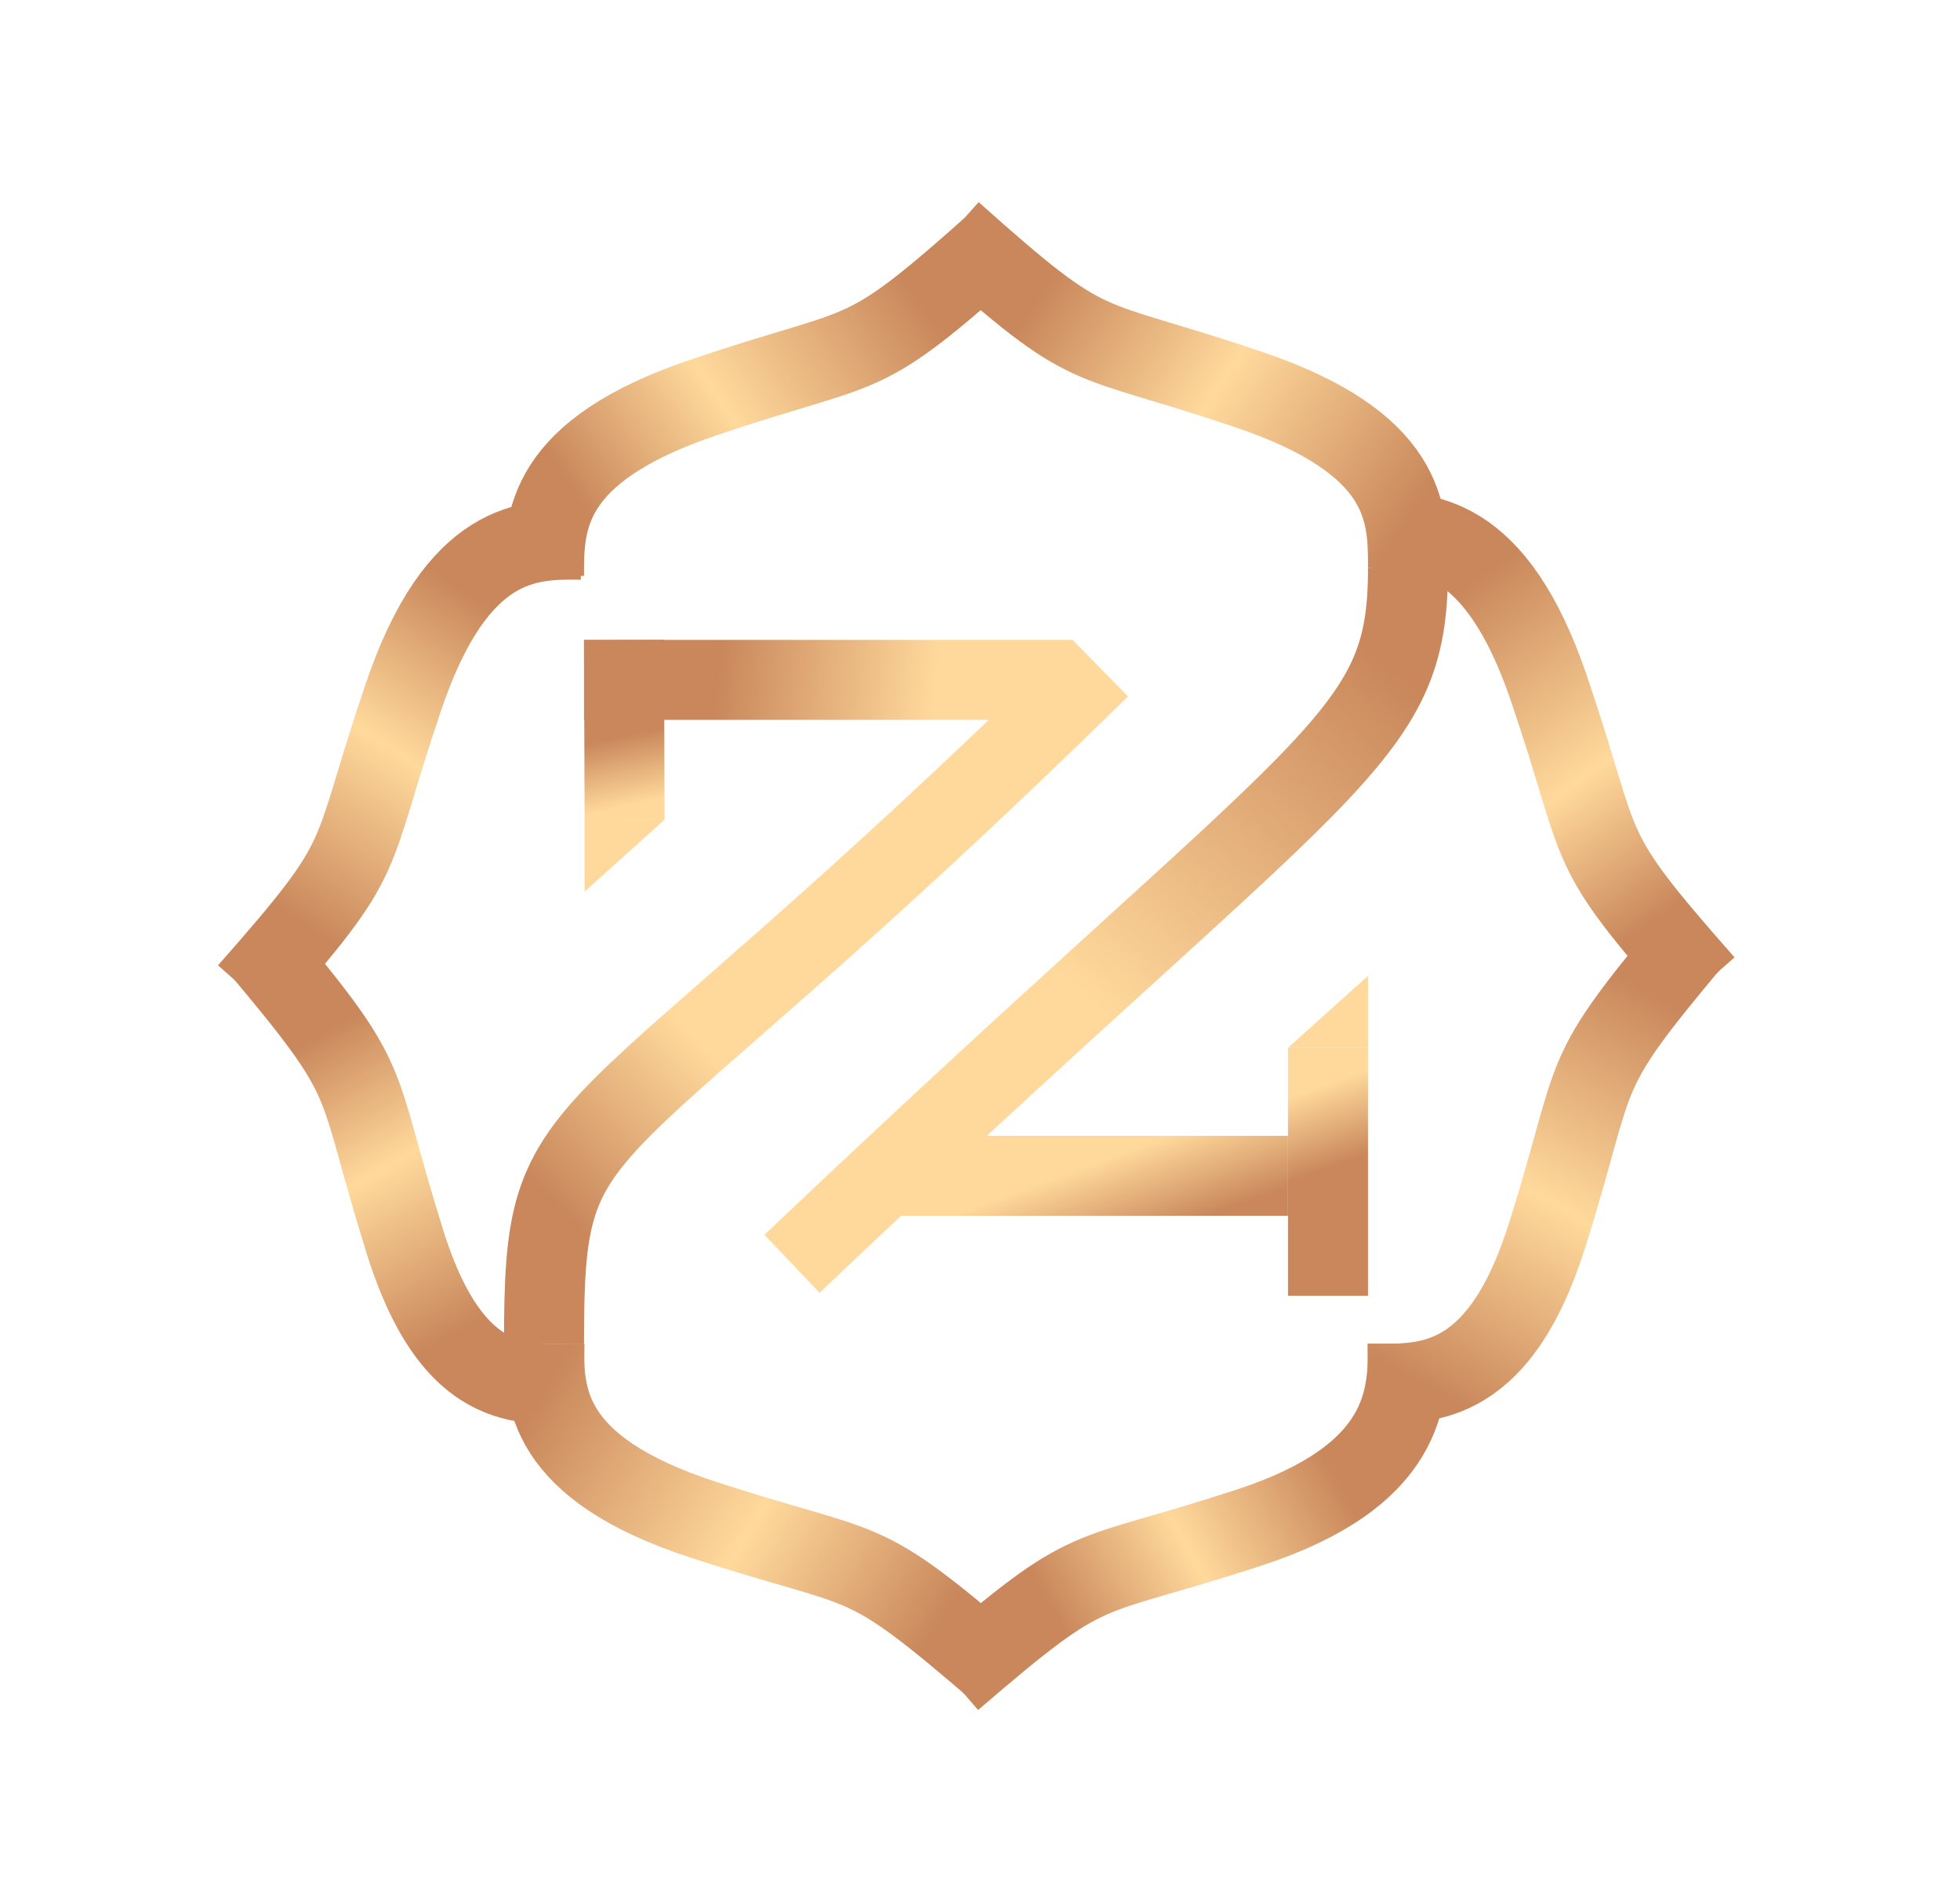 <?xml version="1.0" encoding="UTF-8"?> <svg xmlns="http://www.w3.org/2000/svg" width="245" height="238" viewBox="0 0 245 238" fill="none"><path d="M134 85L72.999 85" stroke="url(#paint0_linear_2171_25)" stroke-width="10"></path><path d="M68 168C68 136.5 71.528 148.206 137.5 83.5" stroke="url(#paint1_linear_2171_25)" stroke-width="10"></path><path d="M78 80L78.074 102.5" stroke="url(#paint2_linear_2171_25)" stroke-width="10"></path><path d="M83.075 102.468L73.077 111.469L73.076 102.468L83.075 102.468Z" fill="#FFD99C"></path><path d="M73.001 173C66.502 172.927 56.907 175.3 50.638 155.314C43.888 133.79 47.36 136.186 32.07 118.008" stroke="url(#paint3_linear_2171_25)" stroke-width="10"></path><path d="M72.66 67.476C66.161 67.399 57.161 67.296 50.431 87.131C43.182 108.492 46.709 106.177 31.001 123.996" stroke="url(#paint4_linear_2171_25)" stroke-width="10"></path><path d="M176 168C176.002 174.5 176 184.5 156.088 191C134.644 198 137 194.5 119 210" stroke="url(#paint5_linear_2171_25)" stroke-width="10"></path><path d="M68 168C67.998 174.5 68 183.5 87.912 190C109.356 197 107 193.5 124.999 209" stroke="url(#paint6_linear_2171_25)" stroke-width="10"></path><path d="M171 173C177.499 172.927 187.162 174.3 193.43 154.314C200.181 132.791 196.708 135.187 211.998 117.009" stroke="url(#paint7_linear_2171_25)" stroke-width="10"></path><path d="M171.406 66.476C177.906 66.399 186.905 66.296 193.636 86.131C200.884 107.492 197.357 105.177 213.065 122.996" stroke="url(#paint8_linear_2171_25)" stroke-width="10"></path><path d="M176 71C176.002 64.259 176 55.444 156.088 48.704C134.644 41.444 137 45.074 119 29" stroke="url(#paint9_linear_2171_25)" stroke-width="10"></path><path d="M68 72C67.998 65.259 68 56.444 87.912 49.704C109.356 42.444 107.001 46.074 125 30" stroke="url(#paint10_linear_2171_25)" stroke-width="10"></path><path d="M176 71C176 93 166.65 93.701 99 158" stroke="url(#paint11_linear_2171_25)" stroke-width="10"></path><path d="M161 147H141.233H111" stroke="url(#paint12_linear_2171_25)" stroke-width="10"></path><path d="M166 131V162" stroke="url(#paint13_linear_2171_25)" stroke-width="10"></path><path d="M161 131L171 122V131H161Z" fill="#FFD99C"></path><defs><linearGradient id="paint0_linear_2171_25" x1="130.5" y1="88.5" x2="88.989" y2="84.613" gradientUnits="userSpaceOnUse"><stop offset="0.327" stop-color="#FFD99C"></stop><stop offset="0.982" stop-color="#C9875B"></stop></linearGradient><linearGradient id="paint1_linear_2171_25" x1="134.5" y1="85.5" x2="68" y2="149.5" gradientUnits="userSpaceOnUse"><stop offset="0.704" stop-color="#FFD99C"></stop><stop offset="0.997" stop-color="#C9875B"></stop></linearGradient><linearGradient id="paint2_linear_2171_25" x1="81.5" y1="104" x2="76.5" y2="80" gradientUnits="userSpaceOnUse"><stop offset="0.153" stop-color="#FFD99C"></stop><stop offset="0.509" stop-color="#C9875B"></stop></linearGradient><linearGradient id="paint3_linear_2171_25" x1="63.5" y1="175.5" x2="33" y2="120.5" gradientUnits="userSpaceOnUse"><stop offset="0.172" stop-color="#C9875B"></stop><stop offset="0.529" stop-color="#FFD99C"></stop><stop offset="0.824" stop-color="#C9875B"></stop></linearGradient><linearGradient id="paint4_linear_2171_25" x1="67" y1="68" x2="32" y2="121.5" gradientUnits="userSpaceOnUse"><stop offset="0.154" stop-color="#C9875B"></stop><stop offset="0.49" stop-color="#FFD99C"></stop><stop offset="0.873" stop-color="#C9875B"></stop></linearGradient><linearGradient id="paint5_linear_2171_25" x1="179" y1="177.5" x2="123" y2="208.5" gradientUnits="userSpaceOnUse"><stop offset="0.218" stop-color="#C9875B"></stop><stop offset="0.539" stop-color="#FFD99C"></stop><stop offset="0.829" stop-color="#C9875B"></stop></linearGradient><linearGradient id="paint6_linear_2171_25" x1="67.5" y1="174.5" x2="122" y2="207" gradientUnits="userSpaceOnUse"><stop stop-color="#C9875B"></stop><stop offset="0.49" stop-color="#FFD99C"></stop><stop offset="0.907" stop-color="#C9875B"></stop></linearGradient><linearGradient id="paint7_linear_2171_25" x1="176.5" y1="172.5" x2="204.5" y2="123" gradientUnits="userSpaceOnUse"><stop stop-color="#C9875B"></stop><stop offset="0.49" stop-color="#FFD99C"></stop><stop offset="1" stop-color="#C9875B"></stop></linearGradient><linearGradient id="paint8_linear_2171_25" x1="183.5" y1="73" x2="216.5" y2="120" gradientUnits="userSpaceOnUse"><stop stop-color="#C9875B"></stop><stop offset="0.49" stop-color="#FFD99C"></stop><stop offset="0.834" stop-color="#C9875B"></stop></linearGradient><linearGradient id="paint9_linear_2171_25" x1="175.5" y1="66" x2="130.5" y2="36" gradientUnits="userSpaceOnUse"><stop stop-color="#C9875B"></stop><stop offset="0.537" stop-color="#FFD99C"></stop><stop offset="1" stop-color="#C9875B"></stop></linearGradient><linearGradient id="paint10_linear_2171_25" x1="72" y1="71" x2="117" y2="40.5" gradientUnits="userSpaceOnUse"><stop offset="0.093" stop-color="#C9875B"></stop><stop offset="0.49" stop-color="#FFD99C"></stop><stop offset="1" stop-color="#C9875B"></stop></linearGradient><linearGradient id="paint11_linear_2171_25" x1="101.63" y1="152.49" x2="171.488" y2="74.779" gradientUnits="userSpaceOnUse"><stop offset="0.415" stop-color="#FFD99C"></stop><stop offset="0.953" stop-color="#C9875B"></stop></linearGradient><linearGradient id="paint12_linear_2171_25" x1="144" y1="140" x2="152.158" y2="162.355" gradientUnits="userSpaceOnUse"><stop offset="0.108" stop-color="#FFD99C"></stop><stop offset="0.579" stop-color="#C9875B"></stop></linearGradient><linearGradient id="paint13_linear_2171_25" x1="159" y1="121.5" x2="172" y2="158.5" gradientUnits="userSpaceOnUse"><stop offset="0.394" stop-color="#FFD99C"></stop><stop offset="0.651" stop-color="#C9875B"></stop></linearGradient></defs></svg> 